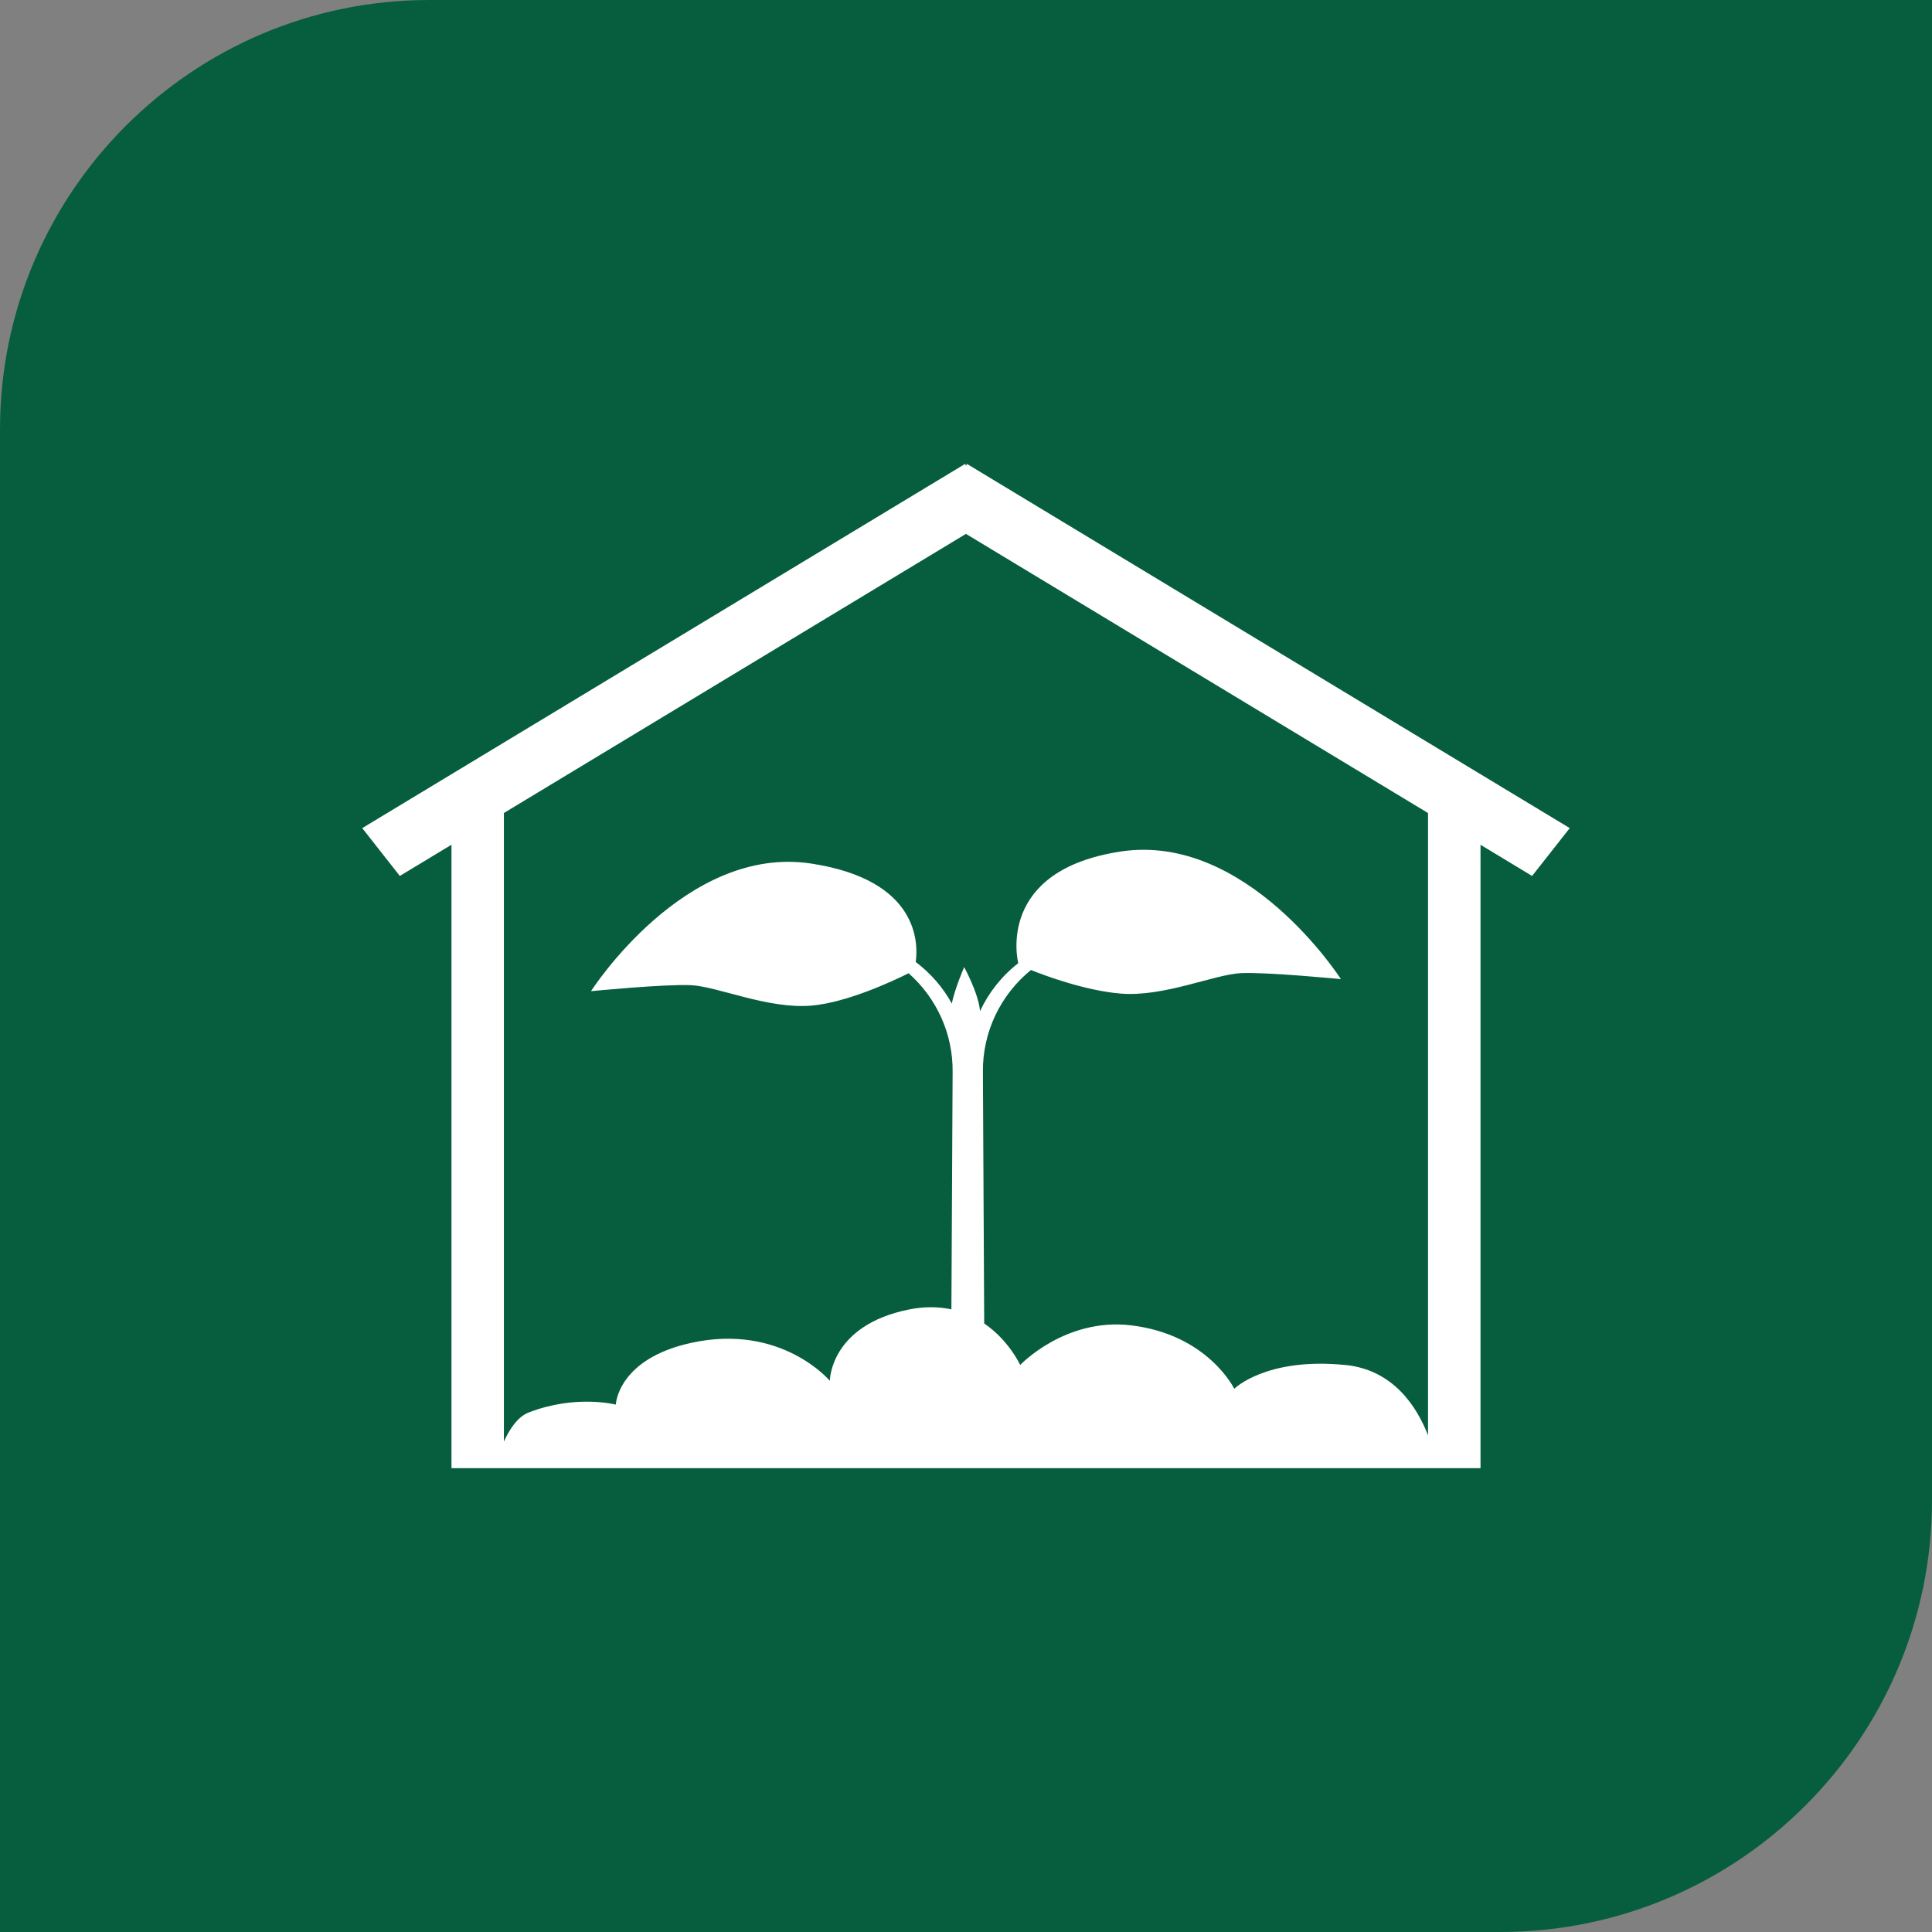 <?xml version="1.0" encoding="UTF-8"?><svg id="Layer_2" xmlns="http://www.w3.org/2000/svg" xmlns:xlink="http://www.w3.org/1999/xlink" viewBox="0 0 200 200"><rect x="0" y="0" width="200" height="200" fill="#808080" stroke="none"/><defs><style>.cls-1{clip-path:url(#clippath);}.cls-2{fill:none;}.cls-2,.cls-3,.cls-4{stroke-width:0px;}.cls-3{fill:#065e3e;}.cls-4{fill:#fff;}</style><clipPath id="clippath"><rect class="cls-2" width="200" height="200"/></clipPath></defs><g id="Layer_1-2"><g class="cls-1"><g id="icon-commercial-landscape_1"><path id="Vector" class="cls-3" d="M44.449,0h155.551v155.302c0,24.671-20.027,44.698-44.698,44.698H0V44.449C0,19.916,19.916,0,44.449,0Z"/></g></g></g><g id="Icons"><path id="Garden_Center" class="cls-4" d="M162.5,85.726l-13.724-8.289-48.686-29.419-.088.203v.008l-.088-.211-48.694,29.419-13.72,8.289,3.889,4.952,5.347-3.23v64.535h106.527v-64.531l5.34,3.226,3.897-4.952ZM139.263,141.304c-8.208-.821-11.492,2.462-11.492,2.462,0,0-2.72-5.612-10.671-6.566-6.839-.821-11.492,4.104-11.492,4.104,0,0-1.139-2.532-3.724-4.3l-.134-26.044c-.042-4.108,1.81-7.97,4.971-10.544,1.331.533,5.562,2.129,9.286,2.439,4.488.372,9.72-1.994,12.462-2.117s10.341.621,10.341.621c0,0-9.72-15.201-22.803-13.21-12.861,1.96-10.675,11.246-10.598,11.561-1.714,1.335-3.057,3.034-3.955,4.96-.161-1.86-1.645-4.557-1.645-4.557,0,0-.963,2.221-1.281,3.771-.909-1.665-2.183-3.13-3.732-4.3.265-1.899.357-8.485-10.813-10.188-13.083-1.994-22.803,13.21-22.803,13.21,0,0,7.602-.748,10.341-.621,2.743.123,7.974,2.493,12.462,2.117,3.713-.311,8.523-2.574,10.076-3.352,2.911,2.57,4.599,6.283,4.557,10.211l-.127,24.582c-1.27-.268-2.716-.318-4.376.012-8.208,1.642-8.208,7.387-8.208,7.387,0,0-4.99-5.965-14.326-3.935-7.648,1.661-7.832,6.398-7.832,6.398,0,0-4.139-1.078-9.029.821-1.143.445-1.983,1.749-2.554,3.003v-65.068l47.831-28.894,47.834,28.898v64.416c-1.143-2.934-3.571-6.781-8.573-7.284l.008.008Z"/></g></svg>